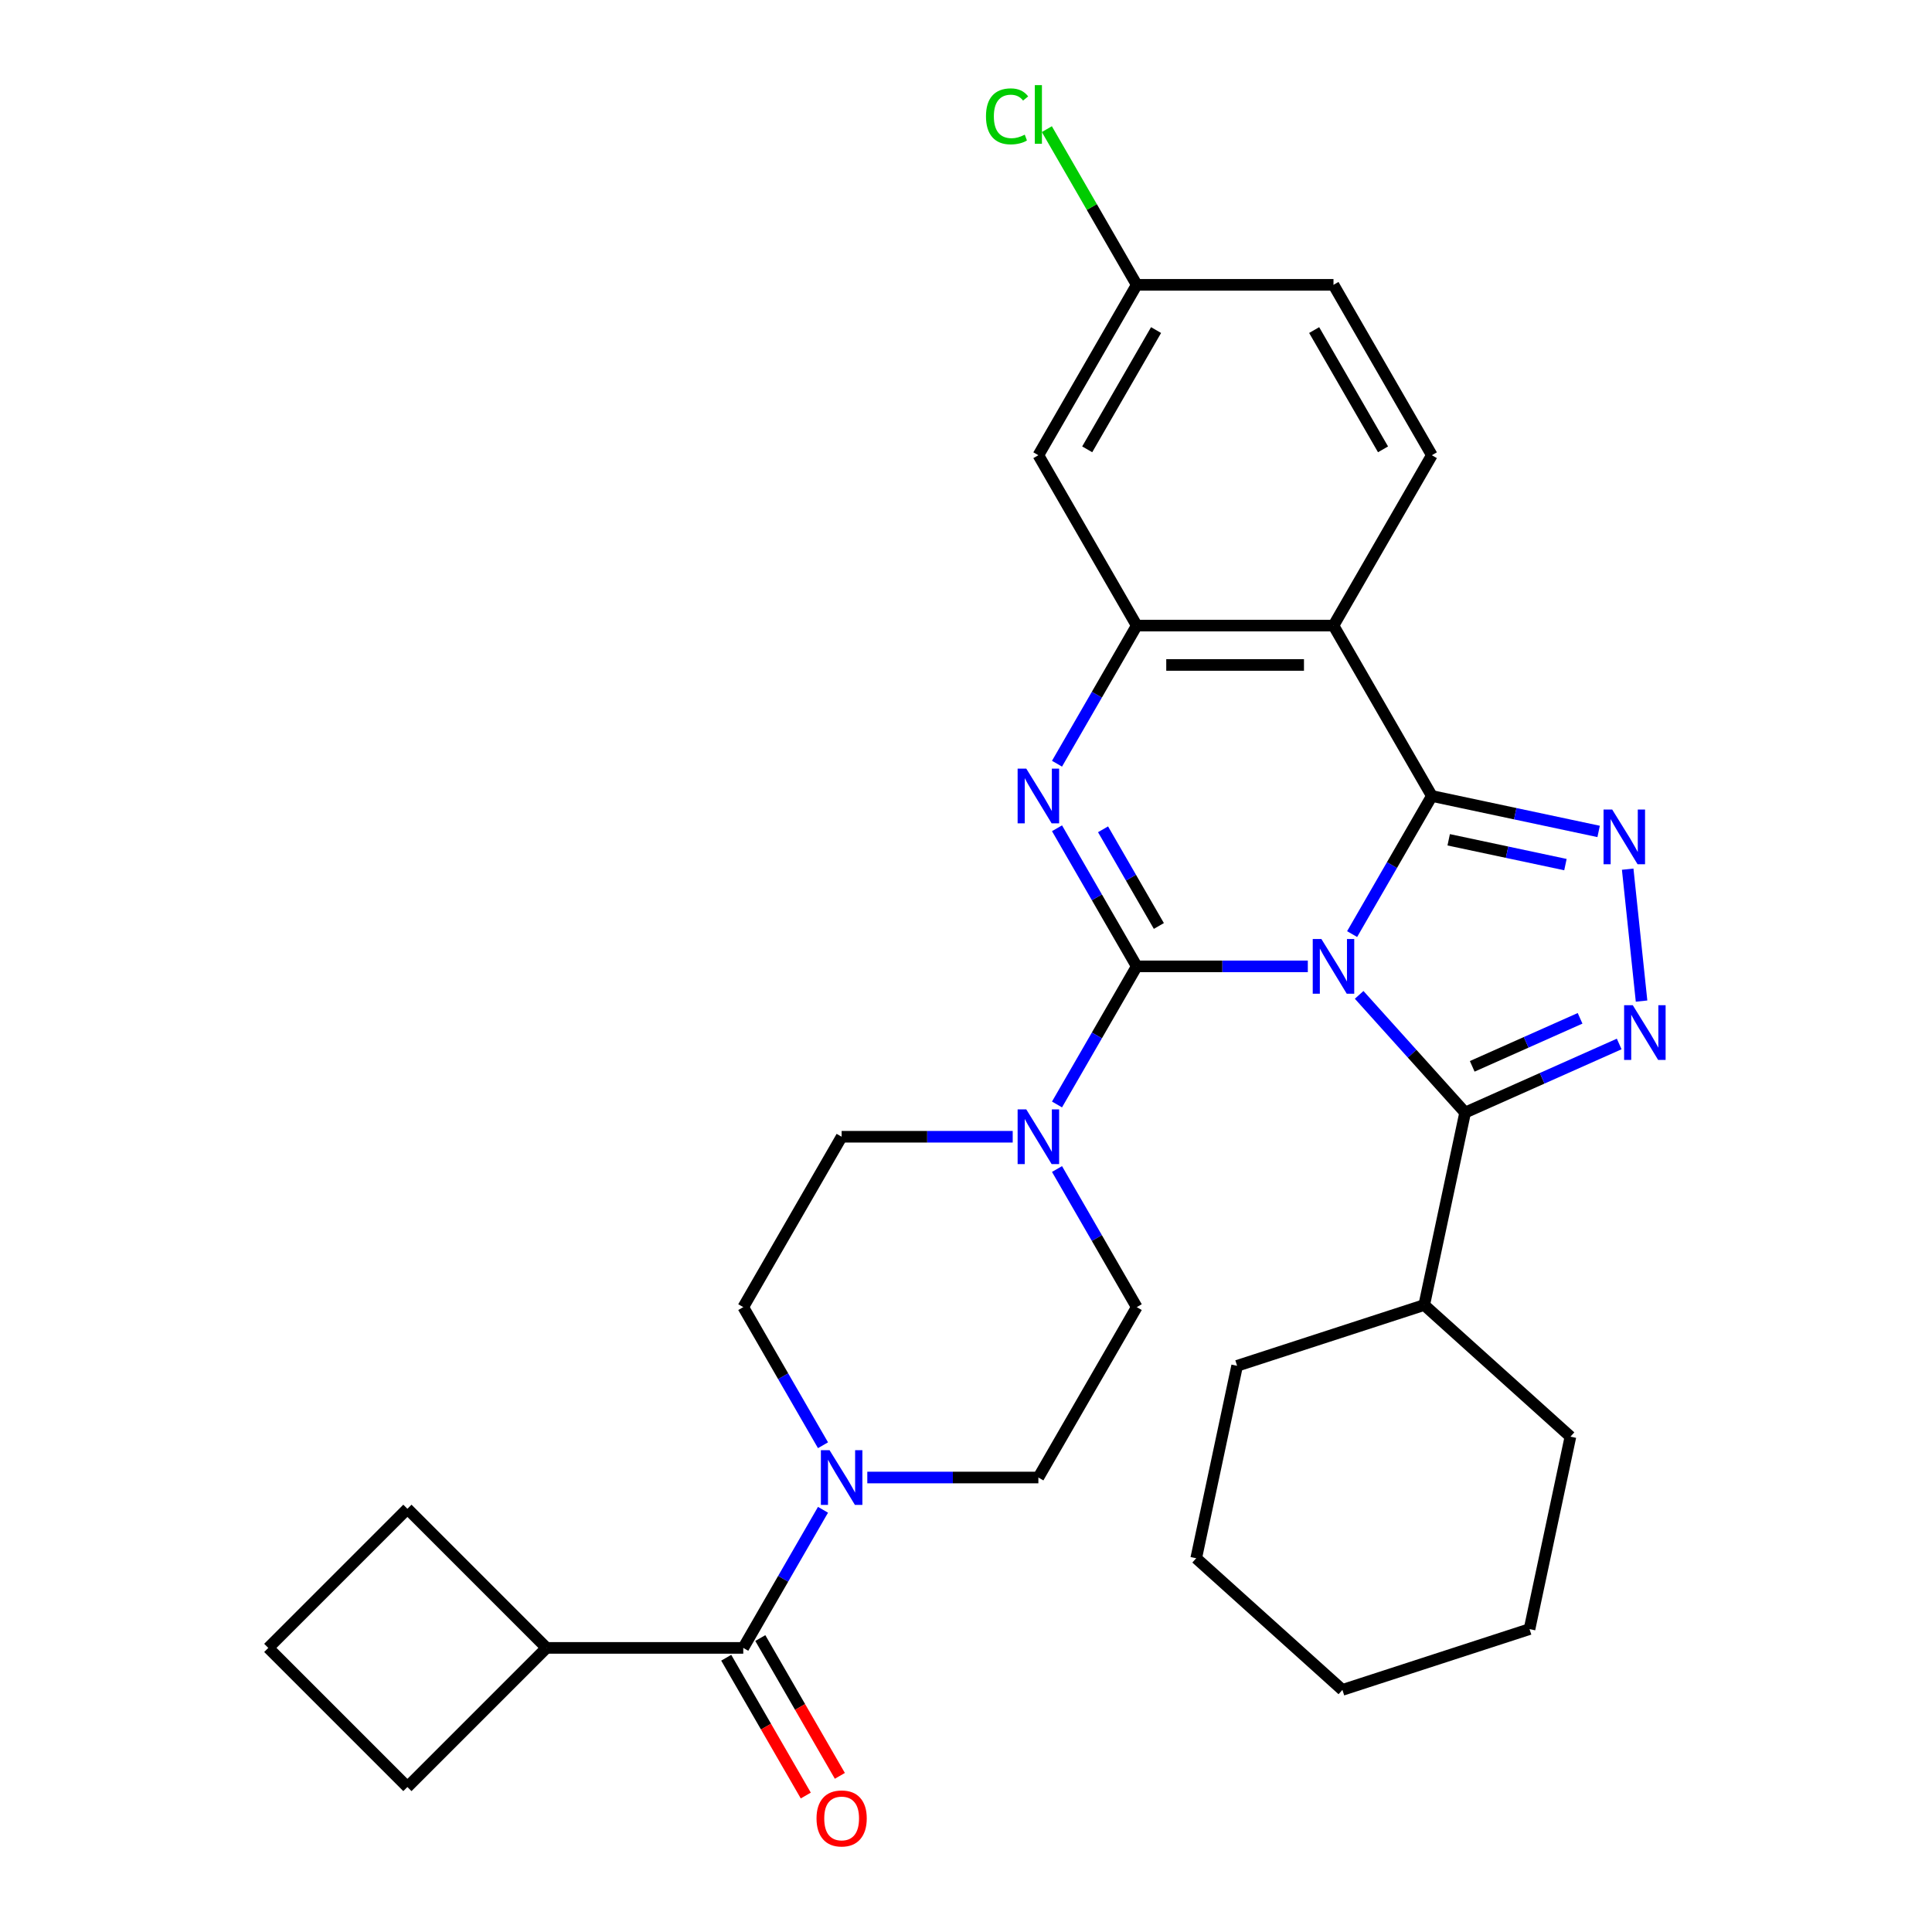 <?xml version='1.0' encoding='iso-8859-1'?>
<svg version='1.1' baseProfile='full'
              xmlns='http://www.w3.org/2000/svg'
                      xmlns:rdkit='http://www.rdkit.org/xml'
                      xmlns:xlink='http://www.w3.org/1999/xlink'
                  xml:space='preserve'
width='1000px' height='1000px' viewBox='0 0 1000 1000'>
<!-- END OF HEADER -->
<rect style='opacity:1.0;fill:#FFFFFF;stroke:none' width='1000' height='1000' x='0' y='0'> </rect>
<path class='bond-0' d='M 676.924,500.191 L 632.651,500.191' style='fill:none;fill-rule:evenodd;stroke:#0000FF;stroke-width:6px;stroke-linecap:butt;stroke-linejoin:miter;stroke-opacity:1' />
<path class='bond-0' d='M 632.651,500.191 L 588.378,500.191' style='fill:none;fill-rule:evenodd;stroke:#000000;stroke-width:6px;stroke-linecap:butt;stroke-linejoin:miter;stroke-opacity:1' />
<path class='bond-1' d='M 699.855,483.485 L 720.491,447.743' style='fill:none;fill-rule:evenodd;stroke:#0000FF;stroke-width:6px;stroke-linecap:butt;stroke-linejoin:miter;stroke-opacity:1' />
<path class='bond-1' d='M 720.491,447.743 L 741.126,412.001' style='fill:none;fill-rule:evenodd;stroke:#000000;stroke-width:6px;stroke-linecap:butt;stroke-linejoin:miter;stroke-opacity:1' />
<path class='bond-3' d='M 703.496,514.946 L 730.923,545.407' style='fill:none;fill-rule:evenodd;stroke:#0000FF;stroke-width:6px;stroke-linecap:butt;stroke-linejoin:miter;stroke-opacity:1' />
<path class='bond-3' d='M 730.923,545.407 L 758.35,575.867' style='fill:none;fill-rule:evenodd;stroke:#000000;stroke-width:6px;stroke-linecap:butt;stroke-linejoin:miter;stroke-opacity:1' />
<path class='bond-2' d='M 588.378,500.191 L 567.742,464.449' style='fill:none;fill-rule:evenodd;stroke:#000000;stroke-width:6px;stroke-linecap:butt;stroke-linejoin:miter;stroke-opacity:1' />
<path class='bond-2' d='M 567.742,464.449 L 547.106,428.707' style='fill:none;fill-rule:evenodd;stroke:#0000FF;stroke-width:6px;stroke-linecap:butt;stroke-linejoin:miter;stroke-opacity:1' />
<path class='bond-2' d='M 599.825,479.285 L 585.38,454.266' style='fill:none;fill-rule:evenodd;stroke:#000000;stroke-width:6px;stroke-linecap:butt;stroke-linejoin:miter;stroke-opacity:1' />
<path class='bond-2' d='M 585.38,454.266 L 570.935,429.246' style='fill:none;fill-rule:evenodd;stroke:#0000FF;stroke-width:6px;stroke-linecap:butt;stroke-linejoin:miter;stroke-opacity:1' />
<path class='bond-8' d='M 588.378,500.191 L 567.742,535.933' style='fill:none;fill-rule:evenodd;stroke:#000000;stroke-width:6px;stroke-linecap:butt;stroke-linejoin:miter;stroke-opacity:1' />
<path class='bond-8' d='M 567.742,535.933 L 547.106,571.675' style='fill:none;fill-rule:evenodd;stroke:#0000FF;stroke-width:6px;stroke-linecap:butt;stroke-linejoin:miter;stroke-opacity:1' />
<path class='bond-4' d='M 741.126,412.001 L 784.287,421.175' style='fill:none;fill-rule:evenodd;stroke:#000000;stroke-width:6px;stroke-linecap:butt;stroke-linejoin:miter;stroke-opacity:1' />
<path class='bond-4' d='M 784.287,421.175 L 827.448,430.349' style='fill:none;fill-rule:evenodd;stroke:#0000FF;stroke-width:6px;stroke-linecap:butt;stroke-linejoin:miter;stroke-opacity:1' />
<path class='bond-4' d='M 749.84,434.675 L 780.053,441.097' style='fill:none;fill-rule:evenodd;stroke:#000000;stroke-width:6px;stroke-linecap:butt;stroke-linejoin:miter;stroke-opacity:1' />
<path class='bond-4' d='M 780.053,441.097 L 810.265,447.519' style='fill:none;fill-rule:evenodd;stroke:#0000FF;stroke-width:6px;stroke-linecap:butt;stroke-linejoin:miter;stroke-opacity:1' />
<path class='bond-6' d='M 741.126,412.001 L 690.21,323.811' style='fill:none;fill-rule:evenodd;stroke:#000000;stroke-width:6px;stroke-linecap:butt;stroke-linejoin:miter;stroke-opacity:1' />
<path class='bond-32' d='M 547.106,395.295 L 567.742,359.553' style='fill:none;fill-rule:evenodd;stroke:#0000FF;stroke-width:6px;stroke-linecap:butt;stroke-linejoin:miter;stroke-opacity:1' />
<path class='bond-32' d='M 567.742,359.553 L 588.378,323.811' style='fill:none;fill-rule:evenodd;stroke:#000000;stroke-width:6px;stroke-linecap:butt;stroke-linejoin:miter;stroke-opacity:1' />
<path class='bond-5' d='M 758.35,575.867 L 798.221,558.115' style='fill:none;fill-rule:evenodd;stroke:#000000;stroke-width:6px;stroke-linecap:butt;stroke-linejoin:miter;stroke-opacity:1' />
<path class='bond-5' d='M 798.221,558.115 L 838.092,540.363' style='fill:none;fill-rule:evenodd;stroke:#0000FF;stroke-width:6px;stroke-linecap:butt;stroke-linejoin:miter;stroke-opacity:1' />
<path class='bond-5' d='M 762.027,551.936 L 789.937,539.509' style='fill:none;fill-rule:evenodd;stroke:#000000;stroke-width:6px;stroke-linecap:butt;stroke-linejoin:miter;stroke-opacity:1' />
<path class='bond-5' d='M 789.937,539.509 L 817.847,527.083' style='fill:none;fill-rule:evenodd;stroke:#0000FF;stroke-width:6px;stroke-linecap:butt;stroke-linejoin:miter;stroke-opacity:1' />
<path class='bond-17' d='M 758.35,575.867 L 737.177,675.474' style='fill:none;fill-rule:evenodd;stroke:#000000;stroke-width:6px;stroke-linecap:butt;stroke-linejoin:miter;stroke-opacity:1' />
<path class='bond-31' d='M 842.49,449.879 L 849.667,518.162' style='fill:none;fill-rule:evenodd;stroke:#0000FF;stroke-width:6px;stroke-linecap:butt;stroke-linejoin:miter;stroke-opacity:1' />
<path class='bond-7' d='M 690.21,323.811 L 588.378,323.811' style='fill:none;fill-rule:evenodd;stroke:#000000;stroke-width:6px;stroke-linecap:butt;stroke-linejoin:miter;stroke-opacity:1' />
<path class='bond-7' d='M 674.935,344.178 L 603.652,344.178' style='fill:none;fill-rule:evenodd;stroke:#000000;stroke-width:6px;stroke-linecap:butt;stroke-linejoin:miter;stroke-opacity:1' />
<path class='bond-11' d='M 690.21,323.811 L 741.126,235.622' style='fill:none;fill-rule:evenodd;stroke:#000000;stroke-width:6px;stroke-linecap:butt;stroke-linejoin:miter;stroke-opacity:1' />
<path class='bond-12' d='M 588.378,323.811 L 537.461,235.622' style='fill:none;fill-rule:evenodd;stroke:#000000;stroke-width:6px;stroke-linecap:butt;stroke-linejoin:miter;stroke-opacity:1' />
<path class='bond-13' d='M 524.175,588.38 L 479.902,588.38' style='fill:none;fill-rule:evenodd;stroke:#0000FF;stroke-width:6px;stroke-linecap:butt;stroke-linejoin:miter;stroke-opacity:1' />
<path class='bond-13' d='M 479.902,588.38 L 435.629,588.38' style='fill:none;fill-rule:evenodd;stroke:#000000;stroke-width:6px;stroke-linecap:butt;stroke-linejoin:miter;stroke-opacity:1' />
<path class='bond-14' d='M 547.106,605.086 L 567.742,640.828' style='fill:none;fill-rule:evenodd;stroke:#0000FF;stroke-width:6px;stroke-linecap:butt;stroke-linejoin:miter;stroke-opacity:1' />
<path class='bond-14' d='M 567.742,640.828 L 588.378,676.57' style='fill:none;fill-rule:evenodd;stroke:#000000;stroke-width:6px;stroke-linecap:butt;stroke-linejoin:miter;stroke-opacity:1' />
<path class='bond-9' d='M 425.984,748.054 L 405.348,712.312' style='fill:none;fill-rule:evenodd;stroke:#0000FF;stroke-width:6px;stroke-linecap:butt;stroke-linejoin:miter;stroke-opacity:1' />
<path class='bond-9' d='M 405.348,712.312 L 384.712,676.57' style='fill:none;fill-rule:evenodd;stroke:#000000;stroke-width:6px;stroke-linecap:butt;stroke-linejoin:miter;stroke-opacity:1' />
<path class='bond-10' d='M 425.984,781.465 L 405.348,817.207' style='fill:none;fill-rule:evenodd;stroke:#0000FF;stroke-width:6px;stroke-linecap:butt;stroke-linejoin:miter;stroke-opacity:1' />
<path class='bond-10' d='M 405.348,817.207 L 384.712,852.949' style='fill:none;fill-rule:evenodd;stroke:#000000;stroke-width:6px;stroke-linecap:butt;stroke-linejoin:miter;stroke-opacity:1' />
<path class='bond-34' d='M 448.914,764.76 L 493.188,764.76' style='fill:none;fill-rule:evenodd;stroke:#0000FF;stroke-width:6px;stroke-linecap:butt;stroke-linejoin:miter;stroke-opacity:1' />
<path class='bond-34' d='M 493.188,764.76 L 537.461,764.76' style='fill:none;fill-rule:evenodd;stroke:#000000;stroke-width:6px;stroke-linecap:butt;stroke-linejoin:miter;stroke-opacity:1' />
<path class='bond-18' d='M 375.893,858.041 L 396.483,893.703' style='fill:none;fill-rule:evenodd;stroke:#000000;stroke-width:6px;stroke-linecap:butt;stroke-linejoin:miter;stroke-opacity:1' />
<path class='bond-18' d='M 396.483,893.703 L 417.072,929.365' style='fill:none;fill-rule:evenodd;stroke:#FF0000;stroke-width:6px;stroke-linecap:butt;stroke-linejoin:miter;stroke-opacity:1' />
<path class='bond-18' d='M 393.531,847.858 L 414.121,883.52' style='fill:none;fill-rule:evenodd;stroke:#000000;stroke-width:6px;stroke-linecap:butt;stroke-linejoin:miter;stroke-opacity:1' />
<path class='bond-18' d='M 414.121,883.52 L 434.71,919.181' style='fill:none;fill-rule:evenodd;stroke:#FF0000;stroke-width:6px;stroke-linecap:butt;stroke-linejoin:miter;stroke-opacity:1' />
<path class='bond-19' d='M 384.712,852.949 L 282.88,852.949' style='fill:none;fill-rule:evenodd;stroke:#000000;stroke-width:6px;stroke-linecap:butt;stroke-linejoin:miter;stroke-opacity:1' />
<path class='bond-21' d='M 741.126,235.622 L 690.21,147.432' style='fill:none;fill-rule:evenodd;stroke:#000000;stroke-width:6px;stroke-linecap:butt;stroke-linejoin:miter;stroke-opacity:1' />
<path class='bond-21' d='M 715.851,232.577 L 680.21,170.844' style='fill:none;fill-rule:evenodd;stroke:#000000;stroke-width:6px;stroke-linecap:butt;stroke-linejoin:miter;stroke-opacity:1' />
<path class='bond-20' d='M 537.461,235.622 L 588.378,147.432' style='fill:none;fill-rule:evenodd;stroke:#000000;stroke-width:6px;stroke-linecap:butt;stroke-linejoin:miter;stroke-opacity:1' />
<path class='bond-20' d='M 562.737,232.577 L 598.378,170.844' style='fill:none;fill-rule:evenodd;stroke:#000000;stroke-width:6px;stroke-linecap:butt;stroke-linejoin:miter;stroke-opacity:1' />
<path class='bond-15' d='M 435.629,588.38 L 384.712,676.57' style='fill:none;fill-rule:evenodd;stroke:#000000;stroke-width:6px;stroke-linecap:butt;stroke-linejoin:miter;stroke-opacity:1' />
<path class='bond-16' d='M 588.378,676.57 L 537.461,764.76' style='fill:none;fill-rule:evenodd;stroke:#000000;stroke-width:6px;stroke-linecap:butt;stroke-linejoin:miter;stroke-opacity:1' />
<path class='bond-26' d='M 737.177,675.474 L 640.329,706.942' style='fill:none;fill-rule:evenodd;stroke:#000000;stroke-width:6px;stroke-linecap:butt;stroke-linejoin:miter;stroke-opacity:1' />
<path class='bond-27' d='M 737.177,675.474 L 812.854,743.614' style='fill:none;fill-rule:evenodd;stroke:#000000;stroke-width:6px;stroke-linecap:butt;stroke-linejoin:miter;stroke-opacity:1' />
<path class='bond-24' d='M 282.88,852.949 L 210.873,924.956' style='fill:none;fill-rule:evenodd;stroke:#000000;stroke-width:6px;stroke-linecap:butt;stroke-linejoin:miter;stroke-opacity:1' />
<path class='bond-25' d='M 282.88,852.949 L 210.873,780.943' style='fill:none;fill-rule:evenodd;stroke:#000000;stroke-width:6px;stroke-linecap:butt;stroke-linejoin:miter;stroke-opacity:1' />
<path class='bond-22' d='M 588.378,147.432 L 565.112,107.136' style='fill:none;fill-rule:evenodd;stroke:#000000;stroke-width:6px;stroke-linecap:butt;stroke-linejoin:miter;stroke-opacity:1' />
<path class='bond-22' d='M 565.112,107.136 L 541.847,66.839' style='fill:none;fill-rule:evenodd;stroke:#00CC00;stroke-width:6px;stroke-linecap:butt;stroke-linejoin:miter;stroke-opacity:1' />
<path class='bond-33' d='M 588.378,147.432 L 690.21,147.432' style='fill:none;fill-rule:evenodd;stroke:#000000;stroke-width:6px;stroke-linecap:butt;stroke-linejoin:miter;stroke-opacity:1' />
<path class='bond-23' d='M 138.867,852.949 L 210.873,780.943' style='fill:none;fill-rule:evenodd;stroke:#000000;stroke-width:6px;stroke-linecap:butt;stroke-linejoin:miter;stroke-opacity:1' />
<path class='bond-36' d='M 138.867,852.949 L 210.873,924.956' style='fill:none;fill-rule:evenodd;stroke:#000000;stroke-width:6px;stroke-linecap:butt;stroke-linejoin:miter;stroke-opacity:1' />
<path class='bond-29' d='M 640.329,706.942 L 619.157,806.55' style='fill:none;fill-rule:evenodd;stroke:#000000;stroke-width:6px;stroke-linecap:butt;stroke-linejoin:miter;stroke-opacity:1' />
<path class='bond-28' d='M 812.854,743.614 L 791.682,843.221' style='fill:none;fill-rule:evenodd;stroke:#000000;stroke-width:6px;stroke-linecap:butt;stroke-linejoin:miter;stroke-opacity:1' />
<path class='bond-35' d='M 791.682,843.221 L 694.833,874.689' style='fill:none;fill-rule:evenodd;stroke:#000000;stroke-width:6px;stroke-linecap:butt;stroke-linejoin:miter;stroke-opacity:1' />
<path class='bond-30' d='M 619.157,806.55 L 694.833,874.689' style='fill:none;fill-rule:evenodd;stroke:#000000;stroke-width:6px;stroke-linecap:butt;stroke-linejoin:miter;stroke-opacity:1' />
<path  class='atom-0' d='M 683.95 486.031
L 693.23 501.031
Q 694.15 502.511, 695.63 505.191
Q 697.11 507.871, 697.19 508.031
L 697.19 486.031
L 700.95 486.031
L 700.95 514.351
L 697.07 514.351
L 687.11 497.951
Q 685.95 496.031, 684.71 493.831
Q 683.51 491.631, 683.15 490.951
L 683.15 514.351
L 679.47 514.351
L 679.47 486.031
L 683.95 486.031
' fill='#0000FF'/>
<path  class='atom-3' d='M 531.201 397.841
L 540.481 412.841
Q 541.401 414.321, 542.881 417.001
Q 544.361 419.681, 544.441 419.841
L 544.441 397.841
L 548.201 397.841
L 548.201 426.161
L 544.321 426.161
L 534.361 409.761
Q 533.201 407.841, 531.961 405.641
Q 530.761 403.441, 530.401 402.761
L 530.401 426.161
L 526.721 426.161
L 526.721 397.841
L 531.201 397.841
' fill='#0000FF'/>
<path  class='atom-5' d='M 834.474 419.013
L 843.754 434.013
Q 844.674 435.493, 846.154 438.173
Q 847.634 440.853, 847.714 441.013
L 847.714 419.013
L 851.474 419.013
L 851.474 447.333
L 847.594 447.333
L 837.634 430.933
Q 836.474 429.013, 835.234 426.813
Q 834.034 424.613, 833.674 423.933
L 833.674 447.333
L 829.994 447.333
L 829.994 419.013
L 834.474 419.013
' fill='#0000FF'/>
<path  class='atom-6' d='M 845.118 520.288
L 854.398 535.288
Q 855.318 536.768, 856.798 539.448
Q 858.278 542.128, 858.358 542.288
L 858.358 520.288
L 862.118 520.288
L 862.118 548.608
L 858.238 548.608
L 848.278 532.208
Q 847.118 530.288, 845.878 528.088
Q 844.678 525.888, 844.318 525.208
L 844.318 548.608
L 840.638 548.608
L 840.638 520.288
L 845.118 520.288
' fill='#0000FF'/>
<path  class='atom-9' d='M 531.201 574.22
L 540.481 589.22
Q 541.401 590.7, 542.881 593.38
Q 544.361 596.06, 544.441 596.22
L 544.441 574.22
L 548.201 574.22
L 548.201 602.54
L 544.321 602.54
L 534.361 586.14
Q 533.201 584.22, 531.961 582.02
Q 530.761 579.82, 530.401 579.14
L 530.401 602.54
L 526.721 602.54
L 526.721 574.22
L 531.201 574.22
' fill='#0000FF'/>
<path  class='atom-10' d='M 429.369 750.6
L 438.649 765.6
Q 439.569 767.08, 441.049 769.76
Q 442.529 772.44, 442.609 772.6
L 442.609 750.6
L 446.369 750.6
L 446.369 778.92
L 442.489 778.92
L 432.529 762.52
Q 431.369 760.6, 430.129 758.4
Q 428.929 756.2, 428.569 755.52
L 428.569 778.92
L 424.889 778.92
L 424.889 750.6
L 429.369 750.6
' fill='#0000FF'/>
<path  class='atom-19' d='M 422.629 941.219
Q 422.629 934.419, 425.989 930.619
Q 429.349 926.819, 435.629 926.819
Q 441.909 926.819, 445.269 930.619
Q 448.629 934.419, 448.629 941.219
Q 448.629 948.099, 445.229 952.019
Q 441.829 955.899, 435.629 955.899
Q 429.389 955.899, 425.989 952.019
Q 422.629 948.139, 422.629 941.219
M 435.629 952.699
Q 439.949 952.699, 442.269 949.819
Q 444.629 946.899, 444.629 941.219
Q 444.629 935.659, 442.269 932.859
Q 439.949 930.019, 435.629 930.019
Q 431.309 930.019, 428.949 932.819
Q 426.629 935.619, 426.629 941.219
Q 426.629 946.939, 428.949 949.819
Q 431.309 952.699, 435.629 952.699
' fill='#FF0000'/>
<path  class='atom-23' d='M 510.341 60.222
Q 510.341 53.182, 513.621 49.502
Q 516.941 45.782, 523.221 45.782
Q 529.061 45.782, 532.181 49.903
L 529.541 52.062
Q 527.261 49.062, 523.221 49.062
Q 518.941 49.062, 516.661 51.943
Q 514.421 54.782, 514.421 60.222
Q 514.421 65.823, 516.741 68.703
Q 519.101 71.582, 523.661 71.582
Q 526.781 71.582, 530.421 69.703
L 531.541 72.703
Q 530.061 73.662, 527.821 74.222
Q 525.581 74.782, 523.101 74.782
Q 516.941 74.782, 513.621 71.022
Q 510.341 67.263, 510.341 60.222
' fill='#00CC00'/>
<path  class='atom-23' d='M 535.621 44.062
L 539.301 44.062
L 539.301 74.422
L 535.621 74.422
L 535.621 44.062
' fill='#00CC00'/>
</svg>
